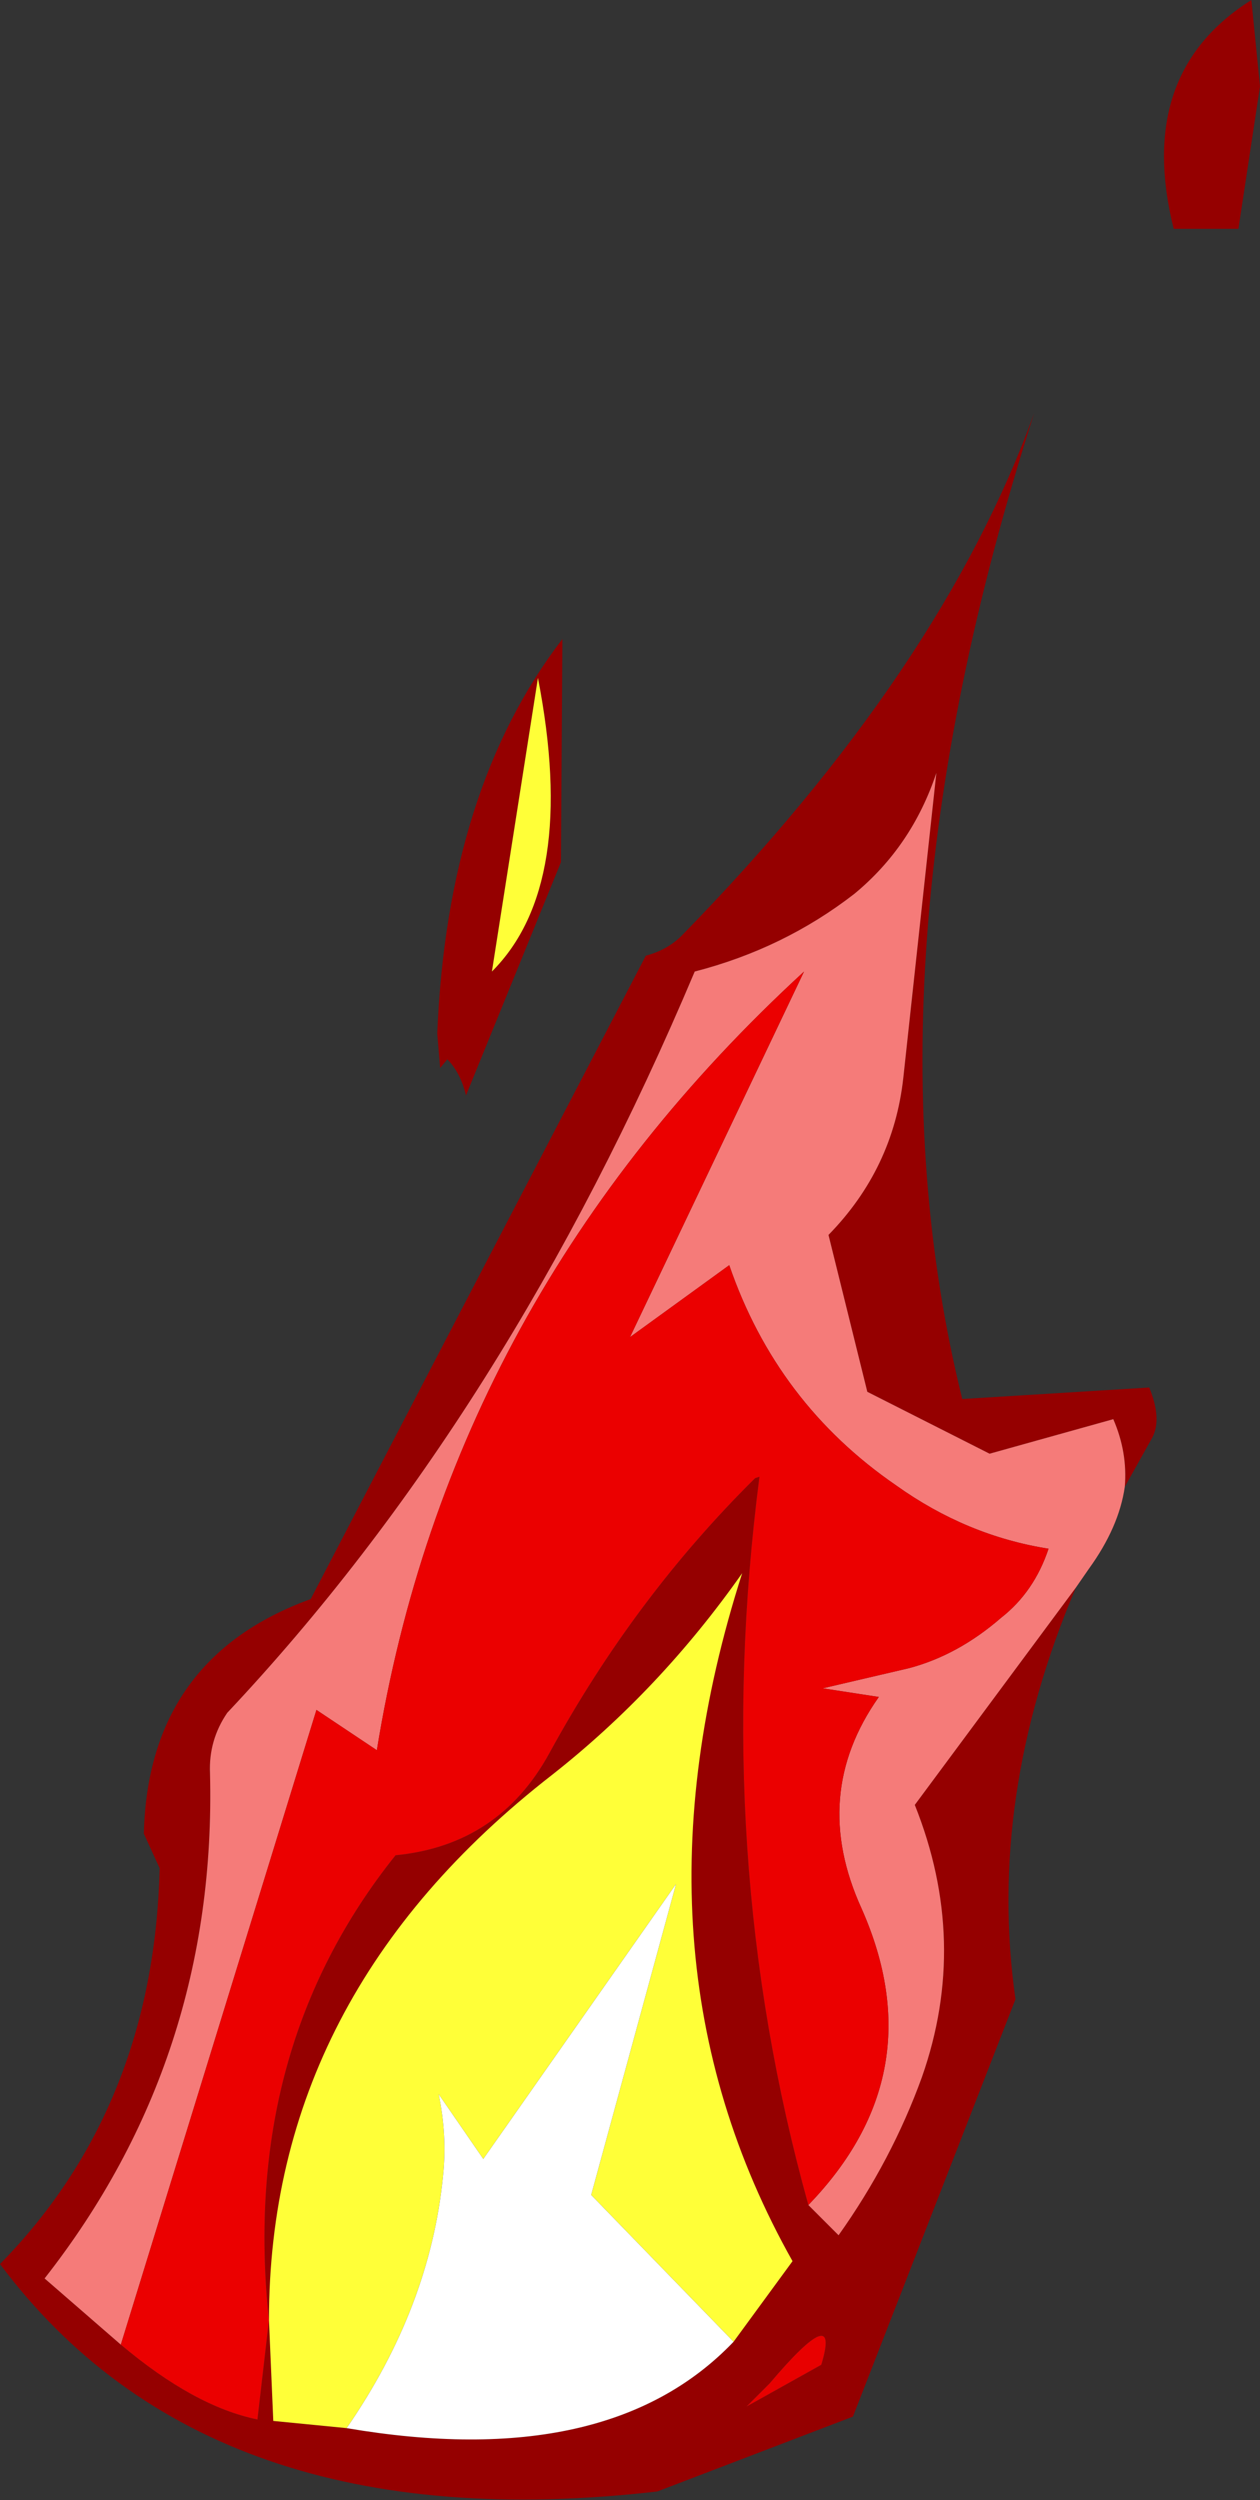 <?xml version="1.0" encoding="UTF-8" standalone="no"?>
<svg xmlns:xlink="http://www.w3.org/1999/xlink" height="86.85px" width="43.8px" xmlns="http://www.w3.org/2000/svg">
  <rect width="100%" height="100%" fill="#333333" stroke="none"/>
  <g transform="matrix(1.0, 0.0, 0.0, 1.0, 21.5, 43.05)">
    <path d="M15.9 12.1 Q12.8 19.4 13.8 26.4 L8.15 40.9 1.35 43.5 Q-14.25 45.3 -21.5 35.6 -16.15 30.15 -15.95 21.85 L-16.5 20.65 Q-16.35 14.55 -10.7 12.5 L0.95 -9.85 Q1.7 -10.05 2.2 -10.55 11.25 -19.8 14.45 -28.7 8.25 -9.4 11.95 5.55 L18.45 5.15 Q18.9 6.25 18.55 6.9 L17.6 8.6 Q17.7 7.4 17.2 6.25 L12.9 7.45 8.65 5.3 7.3 -0.15 Q9.55 -2.45 9.9 -5.6 L11.05 -16.2 Q10.2 -13.65 8.2 -12.0 5.75 -10.1 2.65 -9.3 -3.85 6.1 -13.6 16.45 -14.25 17.4 -14.2 18.55 -13.95 28.45 -19.95 36.1 L-17.3 38.4 Q-14.75 40.55 -12.55 41.0 L-12.15 37.55 Q-13.15 28.15 -7.75 21.4 -4.15 21.05 -2.4 17.85 0.55 12.45 4.75 8.3 L4.9 8.25 Q3.2 21.35 6.6 33.55 L7.65 34.6 Q9.5 32.0 10.55 29.1 12.2 24.4 10.3 19.65 L15.9 12.1 M22.3 -40.05 L21.55 -35.1 19.3 -35.1 Q17.95 -40.5 22.0 -43.05 L22.3 -40.05 M4.0 38.3 L6.05 35.5 Q0.05 24.85 4.3 11.6 1.45 15.65 -2.3 18.6 -12.15 26.25 -12.15 37.55 L-12.0 41.05 -9.45 41.3 Q-0.35 42.85 4.0 38.3 M5.25 39.75 L4.45 40.55 7.05 39.1 Q7.75 36.8 5.25 39.75 M-4.4 -9.3 Q-1.4 -12.3 -2.8 -19.5 L-4.4 -9.3 M-1.95 -20.85 L-2.0 -13.1 -5.3 -5.0 Q-5.5 -5.8 -5.95 -6.25 L-6.2 -5.95 -6.3 -7.15 Q-5.95 -15.65 -1.95 -20.85" fill="#950000" fill-rule="evenodd" stroke="none"/>
    <path d="M15.9 12.1 L10.3 19.65 Q12.2 24.4 10.55 29.1 9.5 32.0 7.65 34.6 L6.6 33.55 Q11.0 29.0 8.45 23.25 6.65 19.3 9.05 15.9 L7.1 15.6 10.1 14.9 Q11.8 14.45 13.3 13.15 14.45 12.25 14.95 10.75 12.1 10.3 9.65 8.55 5.5 5.7 3.85 0.9 L0.4 3.4 6.45 -9.3 Q-5.85 2.0 -8.4 17.75 L-10.5 16.35 -17.3 38.4 -19.95 36.1 Q-13.95 28.45 -14.2 18.55 -14.25 17.4 -13.6 16.45 -3.85 6.1 2.65 -9.3 5.75 -10.1 8.2 -12.0 10.2 -13.65 11.05 -16.2 L9.9 -5.6 Q9.55 -2.45 7.3 -0.15 L8.65 5.3 12.9 7.45 17.2 6.25 Q17.7 7.4 17.6 8.6 17.4 10.0 16.35 11.45 L15.9 12.1" fill="#f57b79" fill-rule="evenodd" stroke="none"/>
    <path d="M6.6 33.55 Q3.2 21.35 4.9 8.25 L4.75 8.3 Q0.55 12.45 -2.4 17.85 -4.15 21.05 -7.75 21.4 -13.15 28.15 -12.15 37.55 L-12.55 41.0 Q-14.75 40.55 -17.3 38.4 L-10.5 16.35 -8.4 17.75 Q-5.85 2.0 6.45 -9.3 L0.4 3.4 3.85 0.9 Q5.5 5.7 9.65 8.55 12.1 10.3 14.95 10.75 14.45 12.25 13.3 13.15 11.8 14.45 10.1 14.9 L7.1 15.6 9.05 15.9 Q6.65 19.3 8.45 23.25 11.0 29.0 6.6 33.55" fill="#eb0000" fill-rule="evenodd" stroke="none"/>
    <path d="M-12.15 37.55 Q-12.15 26.25 -2.3 18.6 1.45 15.65 4.3 11.6 0.05 24.85 6.05 35.5 L4.0 38.3 -0.95 33.2 2.0 22.4 -4.7 31.95 -6.25 29.7 Q-5.95 31.15 -6.1 32.55 -6.55 37.1 -9.45 41.3 L-12.0 41.05 -12.15 37.55 M-4.4 -9.3 L-2.8 -19.5 Q-1.4 -12.3 -4.4 -9.3" fill="#ffff38" fill-rule="evenodd" stroke="none"/>
    <path d="M5.25 39.75 Q7.75 36.8 7.05 39.1 L4.45 40.55 5.25 39.75" fill="#e80000" fill-rule="evenodd" stroke="none"/>
    <path d="M4.0 38.3 Q-0.35 42.85 -9.45 41.3 -6.55 37.1 -6.1 32.55 -5.95 31.15 -6.25 29.7 L-4.7 31.95 2.0 22.4 -0.95 33.2 4.0 38.3" fill="#ffffff" fill-rule="evenodd" stroke="none"/>
  </g>
</svg>
